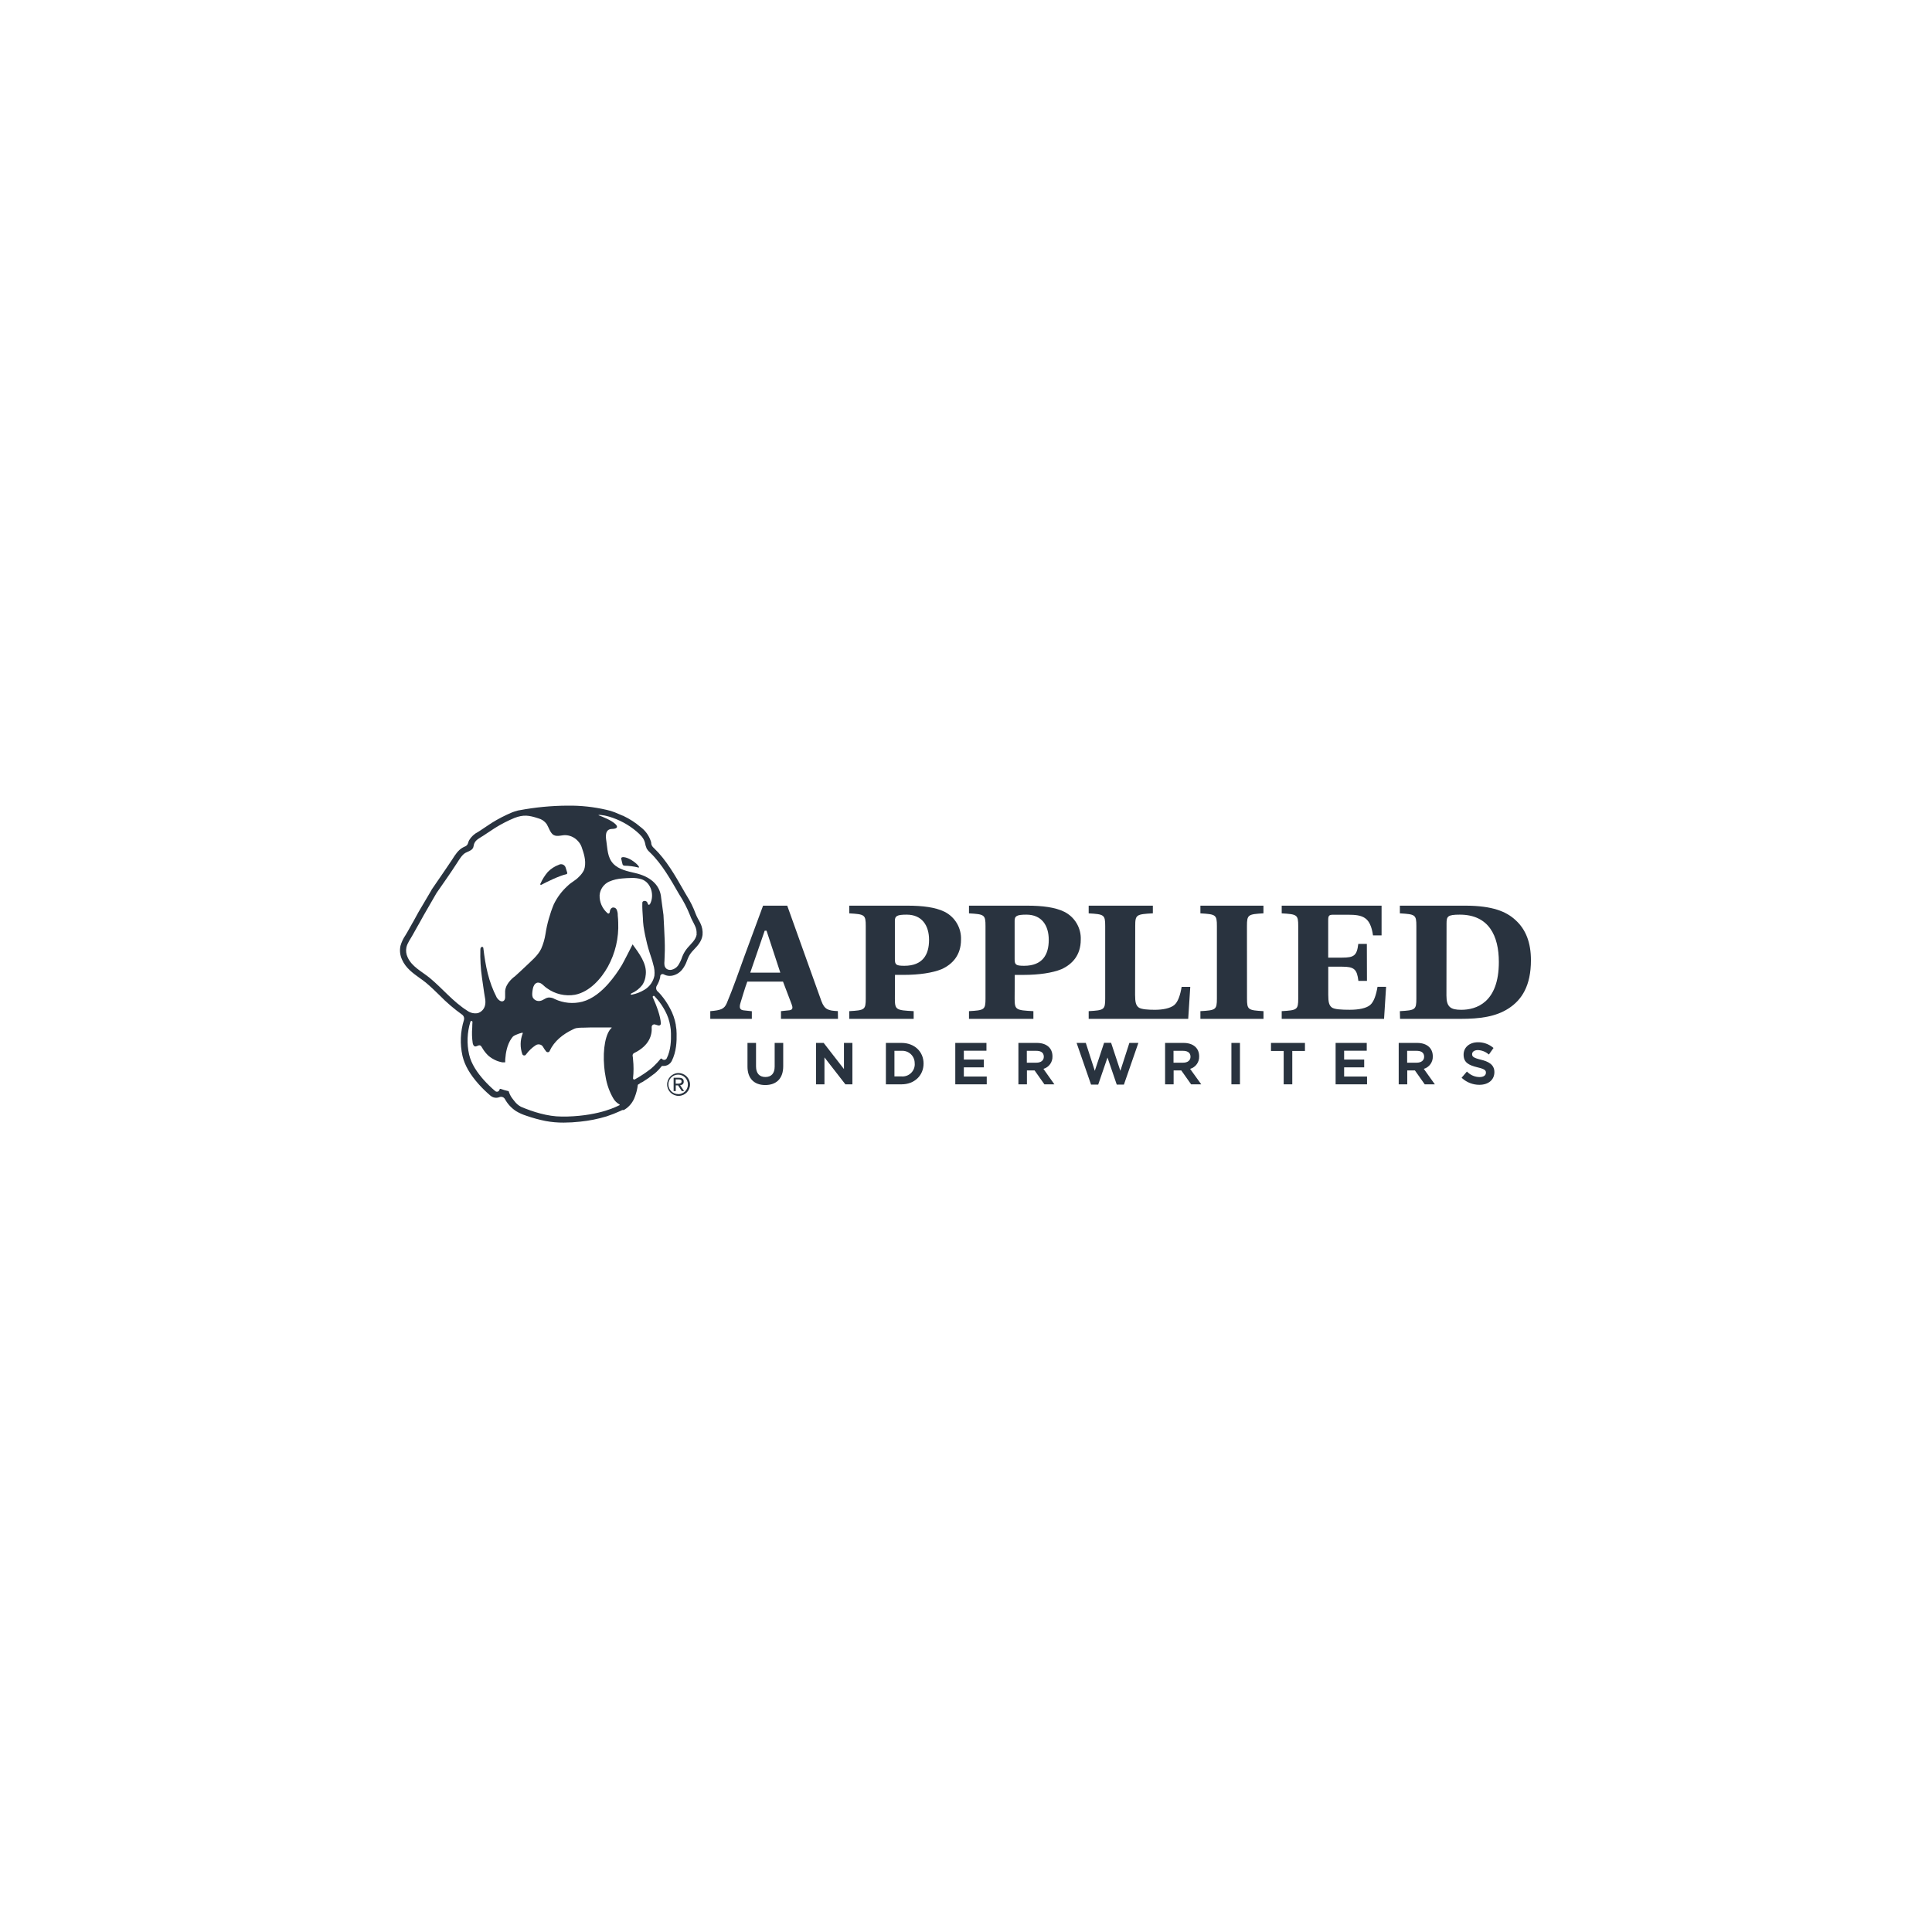 <?xml version="1.0" encoding="utf-8"?>
<svg width="1024" height="1024" viewBox="0 0 1024 1024" fill="none" xmlns="http://www.w3.org/2000/svg">
<path d="M362.392 573.251C362.392 571.856 361.581 571.242 359.833 571.242H357.036V578.302H358.169V575.26H359.371L361.371 578.302H362.588L360.504 575.177C361.637 575.065 362.392 574.535 362.392 573.251ZM359.329 574.367H358.141V572.107H359.651C360.42 572.107 361.259 572.261 361.259 573.195C361.259 574.13 360.336 574.367 359.329 574.367Z" fill="#29333F"/>
<path d="M359.455 568.732C356.127 568.847 353.513 571.615 353.597 574.936C353.681 578.256 356.431 580.89 359.761 580.838C363.09 580.785 365.756 578.067 365.735 574.745C365.702 573.117 365.022 571.568 363.844 570.441C362.666 569.313 361.087 568.698 359.455 568.732ZM359.455 579.893C356.597 579.909 354.268 577.61 354.253 574.759C354.237 571.908 356.541 569.584 359.399 569.569C362.257 569.554 364.587 571.852 364.602 574.703C364.644 576.086 364.119 577.426 363.147 578.414C362.176 579.402 360.842 579.951 359.455 579.935V579.893Z" fill="#29333F"/>
<path d="M331.651 454.493C328.938 453.809 329.245 455.135 329.245 455.135L329.945 458.05C330.07 458.51 330.488 458.83 330.966 458.832C333.475 458.88 335.972 459.212 338.406 459.822C338.497 459.844 338.593 459.814 338.655 459.744C338.716 459.673 338.734 459.575 338.7 459.488C337.777 457.702 334.154 455.135 331.651 454.493Z" fill="#29333F"/>
<path d="M286.966 468.946C289.092 467.746 296.672 464.048 300.127 463.365C300.308 463.336 300.469 463.231 300.568 463.076C300.667 462.922 300.694 462.732 300.644 462.556L299.805 459.849C299.588 459.115 299.048 458.519 298.337 458.231C297.627 457.944 296.823 457.995 296.155 458.37C293.938 459.18 291.937 460.488 290.309 462.193C288.729 464.051 287.428 466.128 286.448 468.36C286.113 468.708 286.546 469.183 286.966 468.946Z" fill="#29333F"/>
<path d="M370.029 487.127C369.527 486.228 369.087 485.296 368.714 484.336C367.476 480.957 365.877 477.72 363.945 474.682L362.658 472.491L362.043 471.403C357.847 464.064 353.106 455.749 346.756 449.652L346.574 449.471L346.266 449.178C345.727 448.66 345.352 447.995 345.19 447.266C345.196 447.155 345.196 447.043 345.19 446.931C345.19 446.583 345.036 446.192 344.924 445.787C343.925 442.792 342.019 440.179 339.469 438.309C336.765 435.993 333.765 434.046 330.546 432.519L330.155 432.324H330.043C329.441 432.059 328.826 431.78 328.141 431.515C326.672 430.817 325.176 430.287 323.679 429.798C322.91 429.575 322.197 429.394 321.511 429.24C314.732 427.662 307.786 426.913 300.826 427.008C292.214 427.051 283.623 427.877 275.162 429.478H275.064L274.476 429.603L273.833 429.798C273.061 430.002 272.3 430.244 271.553 430.524C267.741 432.111 264.064 434.006 260.56 436.188C258.462 437.584 256.364 438.979 254.28 440.374C254.001 440.569 253.679 440.765 253.329 440.974C251.398 441.947 249.783 443.447 248.672 445.299C248.414 445.784 248.216 446.3 248.085 446.834C247.885 447.619 247.332 448.268 246.588 448.592C246.141 448.787 245.637 449.01 245.19 449.275C242.854 450.531 241.12 453.266 239.861 455.261L239.567 455.721C236.98 459.628 234.224 463.576 231.567 467.469L228.77 471.542L228.7 471.64V471.752L221.777 483.485L219.483 487.671L219.357 487.922L218.952 488.62L218.532 489.345L218.252 489.847C217.455 491.187 216.672 492.582 215.931 493.977C215.623 494.521 215.273 495.093 214.896 495.707C213.729 497.417 212.841 499.3 212.266 501.288C211.722 503.768 212.017 506.359 213.106 508.654C215.092 513.147 218.98 515.868 222.294 518.267C223.483 519.104 224.602 519.9 225.637 520.751C228.169 522.843 230.49 525.104 232.952 527.503C236.6 531.255 240.579 534.673 244.84 537.716C245.787 538.352 246.211 539.526 245.889 540.618C243.983 546.798 243.723 553.366 245.134 559.676C246.266 564.532 249.064 569.443 253.707 574.633C255.652 576.807 257.746 578.844 259.973 580.73C260.81 581.447 261.876 581.843 262.98 581.846C263.574 581.848 264.163 581.734 264.714 581.511C264.994 581.396 265.293 581.335 265.595 581.33C266.44 581.329 267.218 581.789 267.623 582.53C269.036 585.131 271.079 587.337 273.567 588.947C275.278 589.969 277.104 590.784 279.008 591.375C282.332 592.543 285.734 593.476 289.19 594.165C292.354 594.747 295.566 595.028 298.784 595.004C301.695 594.992 304.604 594.824 307.497 594.5C312.239 594.025 316.923 593.09 321.483 591.71C324.003 590.885 326.474 589.916 328.882 588.808L329.092 588.71C329.265 588.638 329.433 588.554 329.595 588.459L329.777 588.347C329.837 588.336 329.899 588.336 329.959 588.347H330.197H330.294H330.448C330.658 588.347 330.868 588.18 331.092 588.082C333.633 586.492 335.549 584.078 336.518 581.246C337.281 579.271 337.794 577.209 338.043 575.107C338.063 574.986 338.135 574.88 338.238 574.814L338.952 574.396C339.084 574.259 339.235 574.142 339.399 574.047L340.071 573.67H340.155H340.238L342.197 572.4L342.672 572.094L343.008 571.87L343.623 571.452L344.294 570.949L346.183 569.554L346.658 569.192H346.728L347.19 568.787L348.071 568.006C348.929 567.203 349.724 566.335 350.448 565.411L350.7 565.118C350.78 565.033 350.891 564.983 351.008 564.978H351.385H351.651C353.499 565.005 355.201 563.983 356.043 562.341C358.504 557.444 358.714 552.017 358.616 547.831C358.618 546.352 358.478 544.875 358.197 543.422V543.157C357.65 540.104 356.611 537.159 355.12 534.437C353.819 531.951 352.253 529.612 350.448 527.462C350.001 526.931 349.553 526.415 349.05 525.927L348.714 525.606C347.724 524.842 347.476 523.455 348.141 522.397C349.012 520.972 349.623 519.403 349.945 517.765C349.945 517.625 349.945 517.486 349.945 517.346C350.005 516.935 350.266 516.579 350.641 516.398C351.016 516.216 351.457 516.232 351.819 516.44C352.777 516.969 353.856 517.243 354.952 517.235C355.455 517.24 355.957 517.188 356.448 517.081C358.519 516.624 360.361 515.454 361.651 513.775C362.694 512.434 363.507 510.93 364.057 509.324C364.211 508.92 364.364 508.543 364.518 508.166C365.054 506.799 365.815 505.53 366.77 504.413C367.106 504.036 367.455 503.66 367.833 503.269C369.665 501.33 371.945 498.944 372.364 495.526C372.557 493.385 372.155 491.232 371.204 489.303C370.854 488.578 370.462 487.838 370.029 487.127ZM227.693 518.253C223.497 514.863 218.294 512.38 216.057 507.385C215.265 505.731 215.039 503.864 215.413 502.069C215.959 499.711 217.623 497.591 218.77 495.47C219.595 493.949 220.448 492.442 221.301 490.95L222.266 489.275L224.574 485.09L231.385 473.3C235.036 468.013 238.784 462.781 242.238 457.395C243.287 455.763 244.938 452.973 246.686 452.038C247.959 451.354 249.483 450.991 250.378 449.903C251.273 448.815 250.812 448.103 251.553 446.694C252.42 444.95 254.532 444.015 256.085 442.983C258.155 441.634 260.238 440.258 262.336 438.853C265.639 436.792 269.105 435.005 272.7 433.51C277.553 431.682 280.322 432.114 285.287 433.719C287.089 434.181 288.67 435.263 289.749 436.774C290.77 438.393 291.665 441.546 293.371 442.537C295.455 443.736 298.029 442.383 300.266 442.69C302.546 442.919 304.662 443.977 306.211 445.662C307.103 446.568 307.794 447.652 308.238 448.843C309.413 452.233 310.644 455.819 309.945 459.655C309.833 460.256 309.65 460.842 309.399 461.399C308.8 462.544 308.021 463.585 307.092 464.483C304.714 467.008 303.273 467.176 300.784 469.589C297.744 472.344 295.27 475.66 293.497 479.356C292.469 481.85 291.591 484.403 290.868 487.001C290.123 489.608 289.544 492.26 289.134 494.94C288.716 497.68 287.941 500.354 286.826 502.892C285.064 506.59 281.329 509.533 278.434 512.366C276.672 514.096 274.784 515.728 272.98 517.416C272.98 517.416 268.113 520.695 267.735 525.243V528.215C267.735 528.215 267.945 530.447 266.336 530.726C264.728 531.005 263.287 528.717 263.287 528.717C258.882 520.123 257.329 511.975 256.197 502.627C256.197 502.403 256.118 502.185 255.973 502.013C255.809 501.889 255.602 501.836 255.399 501.868C255.195 501.9 255.014 502.013 254.896 502.181C254.68 502.517 254.578 502.913 254.602 503.311C254.459 508.354 254.754 513.4 255.483 518.393C255.819 520.96 256.252 523.499 256.588 526.066C256.882 528.341 257.651 530.601 257.064 532.903C256.611 534.843 255.156 536.396 253.245 536.977C251.311 537.324 249.319 536.876 247.721 535.735C240.085 530.922 234.546 523.904 227.693 518.253ZM328.141 585.864C327.637 585.976 318.854 591.277 300.518 591.794C299.581 591.794 298.63 591.794 297.637 591.794C290.308 591.794 282.252 589.24 276.099 586.603C274.761 585.88 273.596 584.876 272.686 583.66C272.448 583.401 272.229 583.125 272.029 582.836L271.791 582.516C270.965 581.512 270.317 580.375 269.875 579.153C269.875 579.153 269.637 578.484 269.595 578.344C268.172 578.034 266.771 577.633 265.399 577.144C265.274 577.091 265.131 577.096 265.01 577.158C264.888 577.22 264.801 577.332 264.77 577.465C264.686 577.977 264.325 578.4 263.832 578.564C263.339 578.728 262.795 578.606 262.42 578.246C260.307 576.461 258.321 574.531 256.476 572.47C252.98 568.55 249.805 563.988 248.644 558.937C247.345 553.173 247.581 547.17 249.329 541.525C249.41 541.271 249.661 541.109 249.927 541.14C250.193 541.17 250.399 541.384 250.42 541.651C250.336 542.641 250.308 543.618 250.294 544.608C250.05 547.399 250.139 550.21 250.56 552.979C250.77 553.9 251.371 555.072 252.602 554.5L253.679 554.082C254.205 553.913 254.78 554.119 255.078 554.584C255.259 554.877 255.427 555.17 255.623 555.449C256.515 557.003 257.637 558.414 258.952 559.635C260.257 560.721 261.724 561.597 263.301 562.23L264.155 562.537C264.845 562.762 265.551 562.939 266.266 563.067C266.434 563.08 266.602 563.08 266.77 563.067H267.637C267.714 563.067 267.777 563.004 267.777 562.927V562.718C267.777 562.718 267.777 562.439 267.777 562.299C267.777 561.699 267.777 561.099 267.889 560.486C268.001 559.872 267.987 559.439 268.057 558.909C268.177 558.046 268.34 557.189 268.546 556.342C268.795 555.274 269.132 554.229 269.553 553.217C269.989 552.137 270.558 551.115 271.245 550.175C271.365 550.055 271.473 549.925 271.567 549.785C271.693 549.519 272.197 548.933 274.029 548.25C274.768 547.924 275.536 547.668 276.322 547.482L276.77 547.357C276.856 547.33 276.95 547.355 277.012 547.42C277.074 547.485 277.094 547.579 277.064 547.664L276.98 547.915C275.663 551.386 275.613 555.21 276.84 558.714C276.979 559.084 277.309 559.35 277.702 559.408C278.094 559.466 278.487 559.307 278.728 558.993C278.812 558.867 278.896 558.77 278.994 558.644C280.369 556.81 282.054 555.228 283.973 553.97C284.733 553.486 285.681 553.398 286.518 553.733C287.065 553.943 287.52 554.338 287.805 554.849C288.293 555.714 288.854 556.536 289.483 557.305C289.733 557.591 290.111 557.733 290.488 557.682C290.865 557.632 291.192 557.395 291.357 557.053V556.956C293.819 551.724 298.35 548.138 303.721 545.585C304.225 545.333 304.749 545.123 305.287 544.957C306.626 544.725 307.985 544.631 309.343 544.678C310.742 544.678 312.043 544.594 313.399 544.567H313.945C316.588 544.567 319.245 544.567 321.903 544.567H324.071C324.127 544.567 324.177 544.601 324.198 544.653C324.219 544.705 324.208 544.764 324.169 544.804C321.078 547.469 319.371 555.756 320.238 565.383C320.397 567.256 320.659 569.119 321.022 570.963C321.676 574.894 323.036 578.675 325.036 582.125C325.775 583.431 326.852 584.515 328.155 585.264C328.321 585.268 328.452 585.405 328.448 585.571C328.444 585.737 328.307 585.868 328.141 585.864ZM334.308 527.029C334.211 526.806 334.476 526.597 334.714 526.485C336.96 525.528 338.924 524.015 340.42 522.09C341.221 520.869 341.776 519.504 342.057 518.072C342.16 517.523 342.234 516.969 342.28 516.412C342.868 510.622 338.686 505.25 335.287 500.534C335.162 500.827 330.518 509.966 329.609 511.487C327.53 514.975 325.143 518.272 322.476 521.337C318.882 525.411 314.183 529.443 308.658 530.922C303.772 532.167 298.603 531.673 294.043 529.526C293.021 528.911 291.834 528.629 290.644 528.717C288.7 528.968 287.553 530.67 285.455 530.559C284.126 530.521 282.926 529.753 282.336 528.564C282.104 527.897 282.023 527.187 282.099 526.485C282.143 525.669 282.25 524.857 282.42 524.057C282.534 523.365 282.781 522.702 283.148 522.104C283.496 521.506 284.054 521.059 284.714 520.848C285.466 520.73 286.235 520.899 286.868 521.323C287.889 521.965 288.63 522.927 289.665 523.611L289.917 523.792C294.205 526.903 299.574 528.147 304.798 527.238C312.56 525.676 318.658 518.714 322.169 512.394C326.127 505.223 328.029 497.104 327.665 488.926C327.665 487.699 327.539 486.485 327.427 485.257C327.483 484.086 327.243 482.92 326.728 481.867C326.232 481.124 325.298 480.804 324.448 481.086C323.725 481.517 323.267 482.282 323.231 483.123C323.221 483.365 323.159 483.603 323.05 483.82C322.946 484.046 322.725 484.197 322.476 484.211C322.229 484.181 322.003 484.056 321.847 483.862C319.16 481.481 317.678 478.028 317.805 474.444C318.071 471.326 319.993 468.589 322.84 467.273C325.055 466.313 327.422 465.747 329.833 465.599C331.357 465.459 332.896 465.376 334.434 465.348C336.368 465.247 338.305 465.488 340.155 466.059C345.259 467.873 346.868 474.668 344.602 478.993C344.448 479.3 344.141 479.648 343.791 479.551C343.665 479.5 343.558 479.412 343.483 479.3C343.316 478.956 343.171 478.602 343.05 478.239C342.617 477.547 341.728 477.293 340.994 477.653C340.813 477.737 340.661 477.873 340.56 478.044C340.475 478.242 340.436 478.457 340.448 478.672C340.364 481.267 340.574 483.89 340.742 486.471C340.777 487.959 340.889 489.445 341.078 490.922C341.315 492.526 341.609 494.117 341.931 495.721C342.588 498.86 343.329 501.958 344.35 505.013C344.994 507.05 345.749 509.073 346.224 511.152C346.843 513.083 347.057 515.12 346.854 517.137C346.243 520.246 344.336 522.95 341.609 524.574C339.567 525.828 337.317 526.711 334.966 527.182C334.714 527.238 334.392 527.238 334.308 527.029ZM348.294 529.54C349.938 531.477 351.363 533.587 352.546 535.833C353.857 538.265 354.759 540.895 355.217 543.618C355.49 544.996 355.626 546.398 355.623 547.803C355.707 551.236 355.623 556.426 353.399 560.904C353.132 561.431 352.593 561.765 352.001 561.769C351.535 561.75 351.099 561.538 350.798 561.183C350.711 561.095 350.593 561.046 350.469 561.046C350.346 561.046 350.227 561.095 350.141 561.183C349.01 562.576 347.791 563.895 346.49 565.132L345.581 565.941L345.12 566.359L344.658 566.722L342.756 568.117C342.113 568.62 341.483 569.01 340.826 569.443L338.868 570.698C338.085 571.145 337.287 571.605 336.476 572.094C336.277 572.212 336.028 572.212 335.829 572.092C335.63 571.972 335.513 571.753 335.525 571.522C335.878 568.187 335.878 564.825 335.525 561.49C335.525 560.834 335.385 560.193 335.301 559.565C335.236 558.992 335.53 558.437 336.043 558.17C344.308 554.165 345.693 548.403 345.399 544.413C345.373 543.947 345.581 543.499 345.955 543.219C346.329 542.939 346.818 542.863 347.259 543.018C347.875 543.185 348.42 543.367 348.882 543.506C349.206 543.614 349.562 543.56 349.839 543.361C350.116 543.162 350.28 542.842 350.28 542.502C350.071 538.525 348.015 533.084 345.973 528.55C345.892 528.302 345.993 528.031 346.218 527.897C346.442 527.764 346.73 527.803 346.91 527.992C347.427 528.564 347.847 529.052 348.266 529.54H348.294ZM369.273 495.163C368.826 498.163 366.28 500.172 364.434 502.348C363.254 503.734 362.309 505.304 361.637 506.994C361.098 508.707 360.321 510.337 359.329 511.835C358.497 512.918 357.317 513.681 355.987 513.998C355.109 514.206 354.184 514.061 353.413 513.593C352.759 513.113 352.318 512.397 352.183 511.598C352.085 510.82 352.085 510.033 352.183 509.254C352.378 505.683 352.434 502.097 352.308 498.525C352.141 493.991 351.889 489.471 351.651 484.95L350.448 476.035C349.903 468.487 343.959 464.441 336.784 462.767C332.588 461.79 327.875 460.855 324.994 457.73C321.903 454.382 322.015 449.889 321.371 445.759C320.994 443.346 320.546 439.356 324.532 439.342C324.532 439.342 328.728 439.342 326.238 436.844C324.141 434.723 318.98 432.742 317.301 432.128C317.264 432.114 317.24 432.078 317.24 432.038C317.24 431.998 317.264 431.962 317.301 431.947C317.553 431.947 317.903 431.947 318.364 431.947C319.869 432.085 321.355 432.38 322.798 432.826C328.146 434.399 333.105 437.07 337.357 440.667C339.385 442.439 341.148 444.057 341.819 446.569C342.007 447.703 342.336 448.809 342.798 449.861C343.298 450.627 343.906 451.318 344.602 451.912C350.924 457.981 355.679 466.59 359.987 474.026C362.292 477.577 364.236 481.349 365.791 485.285C366.392 487.085 367.525 488.843 368.336 490.657C369.036 492.05 369.331 493.611 369.19 495.163H369.273Z" fill="#29333F"/>
<path d="M444.154 540.019H413.931V535.931L418.364 535.47C420.28 535.219 420.28 534.075 419.567 532.234L415.008 520.277H396.085C395.008 523.067 393.287 528.899 392.504 531.438C391.721 533.978 392.015 535.261 394.182 535.512L398.49 535.973V540.019H376.462V535.931C382.182 535.47 383.875 534.745 385.189 531.745C388.434 524.086 392.015 513.831 394.658 506.52L404.448 480.012H417.245L435.343 530.545C437.022 535.08 438.952 535.694 444.085 535.903L444.154 540.019ZM406.28 493.294H405.301L397.651 515.519H413.581L406.28 493.294Z" fill="#29333F"/>
<path d="M474.308 529.246C474.308 535.217 474.91 535.468 484.266 535.929V540.016H450.126V535.929C458.266 535.468 458.868 535.217 458.868 529.246V490.78C458.868 484.823 458.266 484.572 450.126 484.097V480.023H481.036C488.924 480.023 495.763 480.861 500.616 483.246C506.188 486.043 509.606 491.832 509.357 498.049C509.357 506.183 504.91 511.066 499.036 513.703C494.364 515.615 487.189 516.703 479.161 516.703H474.364L474.308 529.246ZM474.308 508.318C474.308 511.304 474.91 511.89 479.343 511.89C489.133 511.89 492.42 505.918 492.42 498.161C492.42 490.404 488.574 484.781 480.546 484.781C475.511 484.781 474.308 485.479 474.308 487.99V508.318Z" fill="#29333F"/>
<path d="M537.777 529.246C537.777 535.217 538.378 535.468 547.721 535.929V540.016H513.581V535.929C521.735 535.468 522.336 535.217 522.336 529.246V490.78C522.336 484.823 521.735 484.572 513.581 484.097V480.023H544.476C552.406 480.023 559.217 480.861 564.057 483.246C569.652 486.029 573.086 491.832 572.826 498.063C572.826 506.197 568.392 511.08 562.532 513.717C557.861 515.629 550.658 516.717 542.63 516.717H537.847L537.777 529.246ZM537.777 508.318C537.777 511.304 538.378 511.89 542.798 511.89C552.588 511.89 555.861 505.918 555.861 498.161C555.861 490.404 552.029 484.781 544.015 484.781C538.98 484.781 537.777 485.479 537.777 487.99V508.318Z" fill="#29333F"/>
<path d="M601.623 527.223C601.623 531.297 602.099 532.803 603.427 533.906C604.756 535.008 608.686 535.217 612.169 535.217C616.364 535.217 620.308 534.394 622.35 532.72C624.392 531.045 625.581 527.334 626.294 523.051H630.868L629.777 540.016H577.022V535.929C585.162 535.468 585.777 535.217 585.777 529.246V490.78C585.777 484.823 585.162 484.572 577.022 484.097V480.023H611.036V484.083C602.28 484.558 601.693 484.809 601.693 490.766L601.623 527.223Z" fill="#29333F"/>
<path d="M660.938 529.246C660.938 535.217 661.525 535.468 669.679 535.929V540.016H636.239V535.929C644.378 535.468 644.98 535.217 644.98 529.246V490.78C644.98 484.823 644.378 484.572 636.239 484.097V480.023H669.651V484.083C661.497 484.558 660.91 484.809 660.91 490.766L660.938 529.246Z" fill="#29333F"/>
<path d="M741.959 535.929C750.099 535.468 750.7 535.217 750.7 529.246V490.78C750.7 484.823 750.099 484.572 741.959 484.097V480.023H777.176C790.84 480.121 798.252 483.009 803.259 487.669C808.784 492.678 811.427 499.71 811.427 508.932C811.427 522.423 806.616 529.957 799.553 534.505C792.742 538.928 784.238 540.016 774.224 540.016H742.057L741.959 535.929ZM766.644 527.711C766.644 533.794 768.91 535.217 774.532 535.217C782.322 535.217 794.42 531.506 794.42 509.894C794.42 496.04 789.134 484.781 773.693 484.781C767.204 484.781 766.7 485.73 766.7 489.539L766.644 527.711Z" fill="#29333F"/>
<path d="M724.518 519.884H719.973C719.245 513.661 717.693 512.364 711.343 512.364H704.001V527.223C704.001 531.283 704.476 532.803 705.805 533.906C707.134 535.008 711.064 535.203 715.385 535.203C720.183 535.203 724.127 534.394 726.155 532.72C728.183 531.045 729.385 527.334 730.113 523.037H734.658L733.581 540.016H679.329V535.929C687.483 535.454 688.085 535.203 688.085 529.246V490.78C688.085 484.823 687.483 484.572 679.329 484.097V480.023H732.266V495.789H727.721C726.322 486.023 722.322 484.823 714.448 484.823H706.602C704.322 484.823 703.973 485.395 703.973 487.795V507.564H711.287C717.637 507.564 719.19 506.518 719.917 500.282H724.462L724.518 519.884Z" fill="#29333F"/>
<path d="M410.588 565.34C410.588 568.884 408.84 570.837 405.665 570.837C402.49 570.837 400.714 568.828 400.714 565.256V552.77H396.183V565.326C396.183 571.493 399.609 575.093 405.609 575.093C411.609 575.093 415.12 571.493 415.12 565.201V552.77H410.588V565.34Z" fill="#29333F"/>
<path d="M447.316 566.624L436.56 552.77H432.518V574.716H436.98V560.443L448.071 574.716H451.791V552.77H447.316V566.624Z" fill="#29333F"/>
<path d="M477.847 552.77H469.539V574.716H477.847C484.602 574.716 489.511 570.084 489.511 563.708C489.511 557.332 484.602 552.77 477.847 552.77ZM484.84 563.778C484.921 565.632 484.203 567.432 482.866 568.723C481.529 570.014 479.702 570.672 477.847 570.53H474.071V556.955H477.847C479.698 556.835 481.513 557.505 482.839 558.798C484.165 560.092 484.877 561.887 484.798 563.736L484.84 563.778Z" fill="#29333F"/>
<path d="M510.854 565.717H521.469V561.587H510.854V556.899H522.84V552.77H506.322V574.716H522.994V570.586H510.854V565.717Z" fill="#29333F"/>
<path d="M557.833 559.885C557.833 555.49 554.672 552.77 549.567 552.77H539.777V574.716H544.294V567.349H548.35L553.553 574.716H558.84L553.036 566.526C555.972 565.671 557.949 562.934 557.833 559.885ZM544.238 556.955H549.259C551.078 556.955 553.245 557.499 553.245 560.094C553.245 562.048 551.735 563.247 549.287 563.247H544.238V556.955Z" fill="#29333F"/>
<path d="M593.819 567.56L588.91 552.715H585.19L580.267 567.56L575.497 552.771H570.616L578.281 574.87H582.071L586.994 560.514L591.903 574.87H595.693L603.357 552.771H598.588L593.819 567.56Z" fill="#29333F"/>
<path d="M635.581 559.885C635.581 555.49 632.42 552.77 627.315 552.77H617.525V574.716H622.043V567.349H626.099L631.315 574.716H636.686L630.784 566.526C633.72 565.671 635.697 562.934 635.581 559.885ZM630.994 560.094C630.994 562.048 629.483 563.247 627.036 563.247H621.987V556.955H627.008C628.77 556.955 630.994 557.499 630.994 560.094Z" fill="#29333F"/>
<path d="M657.204 552.77H652.672V574.716H657.204V552.77Z" fill="#29333F"/>
<path d="M673.651 557.025H680.378V574.716H684.938V557.025H691.651V552.77H673.651V557.025Z" fill="#29333F"/>
<path d="M712.42 565.717H723.05V561.587H712.42V556.899H724.406V552.77H707.903V574.716H724.56V570.586H712.42V565.717Z" fill="#29333F"/>
<path d="M759.413 559.885C759.413 555.49 756.238 552.77 751.133 552.77H741.343V574.716H745.875V567.349H749.931L755.133 574.716H760.504L754.644 566.526C757.566 565.656 759.528 562.925 759.413 559.885ZM754.826 560.094C754.826 562.048 753.301 563.247 750.868 563.247H745.819V556.955H750.84C752.658 556.955 754.826 557.499 754.826 560.094Z" fill="#29333F"/>
<path d="M784.966 561.673C780.77 560.654 780.252 559.957 780.252 558.701C780.252 557.445 781.483 556.567 783.301 556.567C785.319 556.638 787.257 557.374 788.812 558.659L789.148 558.91L791.595 555.45L791.301 555.213C789.073 553.376 786.263 552.387 783.371 552.423C778.868 552.423 775.735 555.116 775.735 558.98C775.735 563.166 778.42 564.561 783.092 565.705C787.287 566.668 787.567 567.477 787.567 568.579C787.567 569.974 786.28 570.867 784.211 570.867C781.807 570.848 779.505 569.898 777.791 568.216L777.483 567.951L774.686 571.216L774.966 571.481C777.466 573.733 780.716 574.976 784.085 574.969C788.924 574.969 792.057 572.318 792.057 568.216C792.057 564.114 788.658 562.566 784.966 561.673Z" fill="#29333F"/>
</svg>
